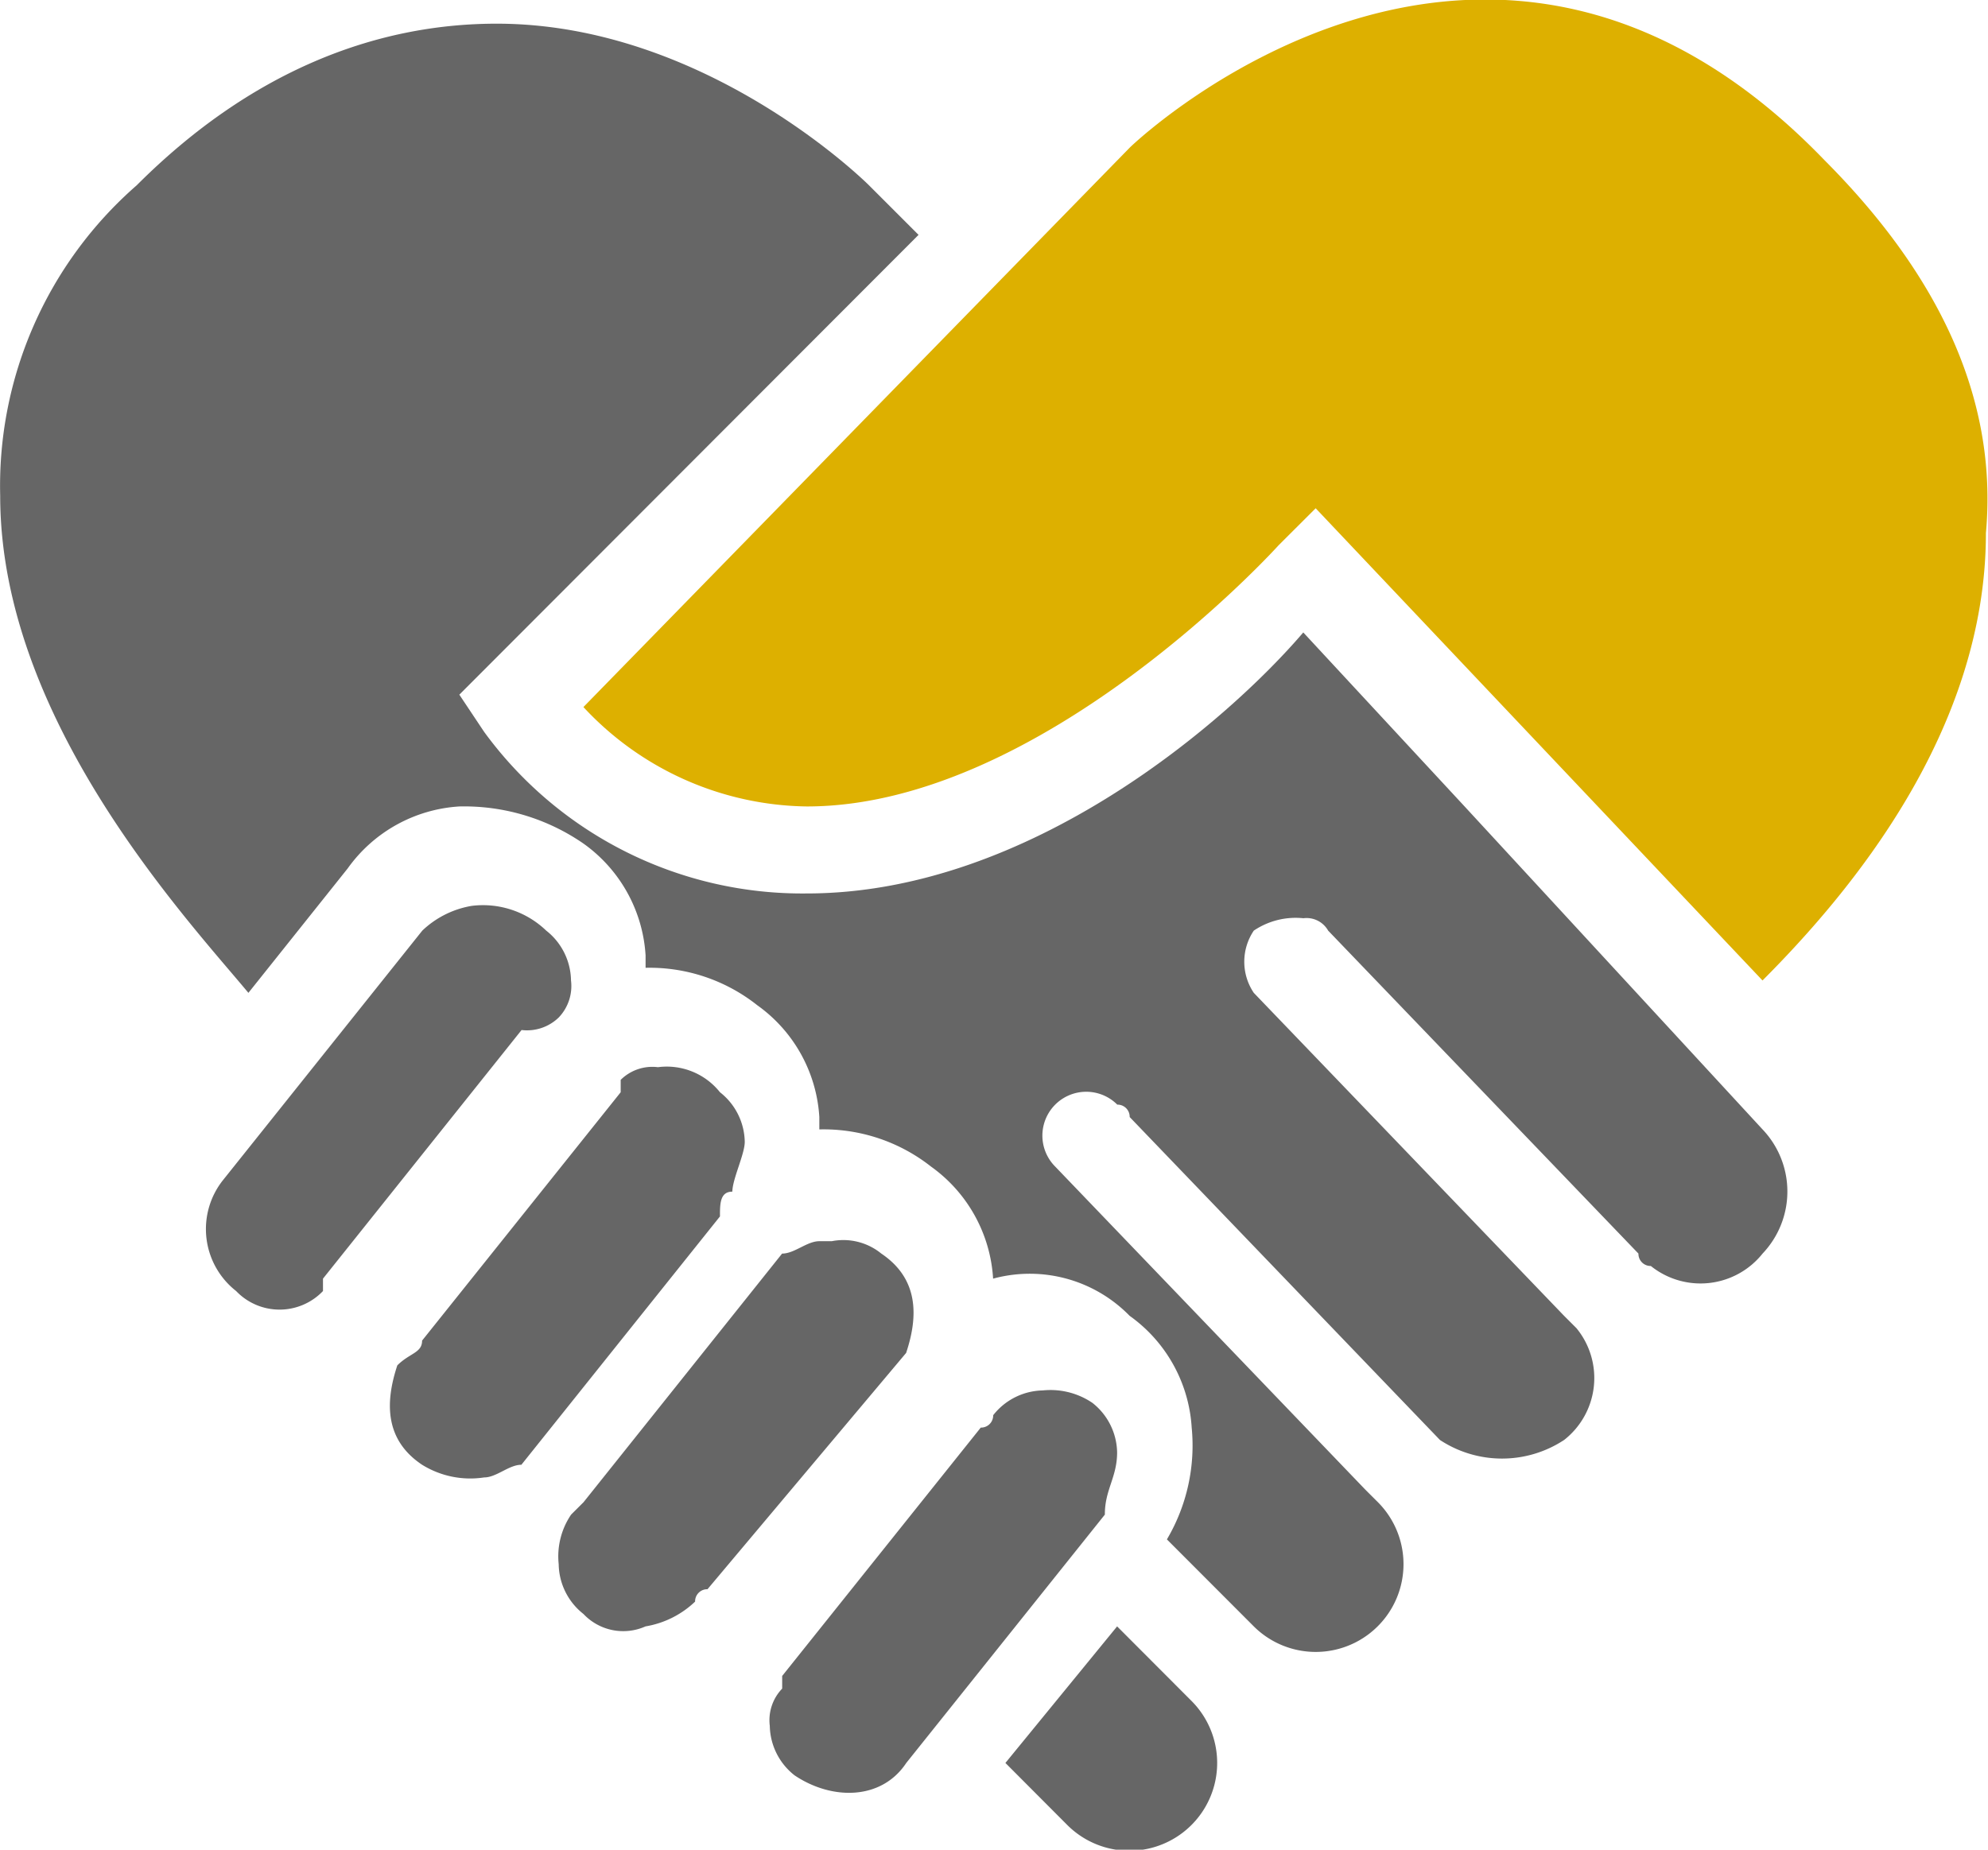 <svg id="组_3" data-name="组 3" xmlns="http://www.w3.org/2000/svg" width="85.96" height="79.998" viewBox="0 0 72.187 67.18">
  <defs>
    <style>
      .cls-1 {
        fill: #666;
      }

      .cls-1, .cls-2 {
        fill-rule: evenodd;
      }

      .cls-2 {
        fill: #ddb000;
      }
    </style>
  </defs>
  <path id="形状_5" data-name="形状 5" class="cls-1" d="M497.127,1945.62a1.651,1.651,0,0,0,.451-1.35,2.343,2.343,0,0,0-.9-1.81,3.315,3.315,0,0,0-2.7-.9,3.419,3.419,0,0,0-1.8.9l-7.211,9.03a2.858,2.858,0,0,0,.451,4.06,2.18,2.18,0,0,0,3.154,0v-0.45l7.211-9.03A1.656,1.656,0,0,0,497.127,1945.62Zm6.31,6.32c0-.45.45-1.36,0.45-1.81a2.336,2.336,0,0,0-.9-1.8,2.468,2.468,0,0,0-2.253-.91,1.633,1.633,0,0,0-1.352.46v0.45l-7.211,9.02c0,0.45-.451.45-0.9,0.9-0.45,1.36-.45,2.71.9,3.61a3.321,3.321,0,0,0,2.253.46c0.451,0,.9-0.46,1.352-0.46h0l7.211-9.02C502.986,1952.39,502.986,1951.94,503.437,1951.94Zm6.309,5.86c0.451-1.35.451-2.7-.9-3.61a2.179,2.179,0,0,0-1.8-.45h-0.451c-0.45,0-.9.45-1.352,0.45h0l-7.21,9.03-0.451.45a2.7,2.7,0,0,0-.451,1.8,2.341,2.341,0,0,0,.9,1.81,1.983,1.983,0,0,0,2.253.45,3.419,3.419,0,0,0,1.8-.9,0.441,0.441,0,0,1,.45-0.45l7.211-8.58h0Zm7.662,3.61a2.336,2.336,0,0,0-.9-1.8,2.711,2.711,0,0,0-1.8-.45,2.343,2.343,0,0,0-1.8.9,0.441,0.441,0,0,1-.451.45l-7.211,9.02v0.46a1.653,1.653,0,0,0-.45,1.35,2.336,2.336,0,0,0,.9,1.8c1.352,0.91,3.155.91,4.056-.45l7.211-9.02C516.957,1962.77,517.408,1962.32,517.408,1961.41Zm0,6.32-4.056,4.96,2.253,2.26a3.188,3.188,0,0,0,4.507-4.51Zm12.618-29.78h0l-5.858-6.32c-2.7,3.16-9.915,9.48-18.027,9.48h0a14.3,14.3,0,0,1-11.718-5.87l-0.9-1.35,16.675-16.7-1.8-1.8s-5.859-5.87-13.52-5.87c-4.507,0-9.014,1.81-13.07,5.87a14.485,14.485,0,0,0-4.957,11.28c0,8.12,6.76,15.34,9.013,18.05l3.606-4.52a5.379,5.379,0,0,1,4.056-2.25,7.622,7.622,0,0,1,4.507,1.35,5.386,5.386,0,0,1,2.253,4.06v0.45a6.3,6.3,0,0,1,4.056,1.36,5.386,5.386,0,0,1,2.253,4.06v0.45a6.3,6.3,0,0,1,4.056,1.35,5.4,5.4,0,0,1,2.254,4.07,5.067,5.067,0,0,1,4.957,1.35,5.387,5.387,0,0,1,2.254,4.06,6.705,6.705,0,0,1-.9,4.06l3.155,3.16a3.188,3.188,0,0,0,4.507-4.51l-0.451-.45-11.267-11.74a1.592,1.592,0,1,1,2.254-2.25,0.441,0.441,0,0,1,.45.45l11.267,11.73h0a4.1,4.1,0,0,0,4.507,0,2.856,2.856,0,0,0,.45-4.06l-0.45-.45-11.267-11.73a2.02,2.02,0,0,1,0-2.26,2.714,2.714,0,0,1,1.8-.45,0.9,0.9,0,0,1,.9.45l11.267,11.73a0.441,0.441,0,0,0,.45.45,2.881,2.881,0,0,0,4.057-.45,3.272,3.272,0,0,0,0-4.51Z" transform="translate(-476.844 -1908.66)"/>
  <path id="形状_5_拷贝" data-name="形状 5 拷贝" class="cls-2" d="M506.141,1937.95h0c8.563,0,17.125-9.48,17.125-9.48l1.352-1.35,16.225,17.15c3.154-3.16,8.112-9.03,8.112-16.25,0.45-4.96-1.8-9.47-5.859-13.54-12.168-12.63-24.787-.9-25.238-0.45l-19.829,20.31A11.263,11.263,0,0,0,506.141,1937.95Z" transform="translate(-476.844 -1908.66)"/>
</svg>
